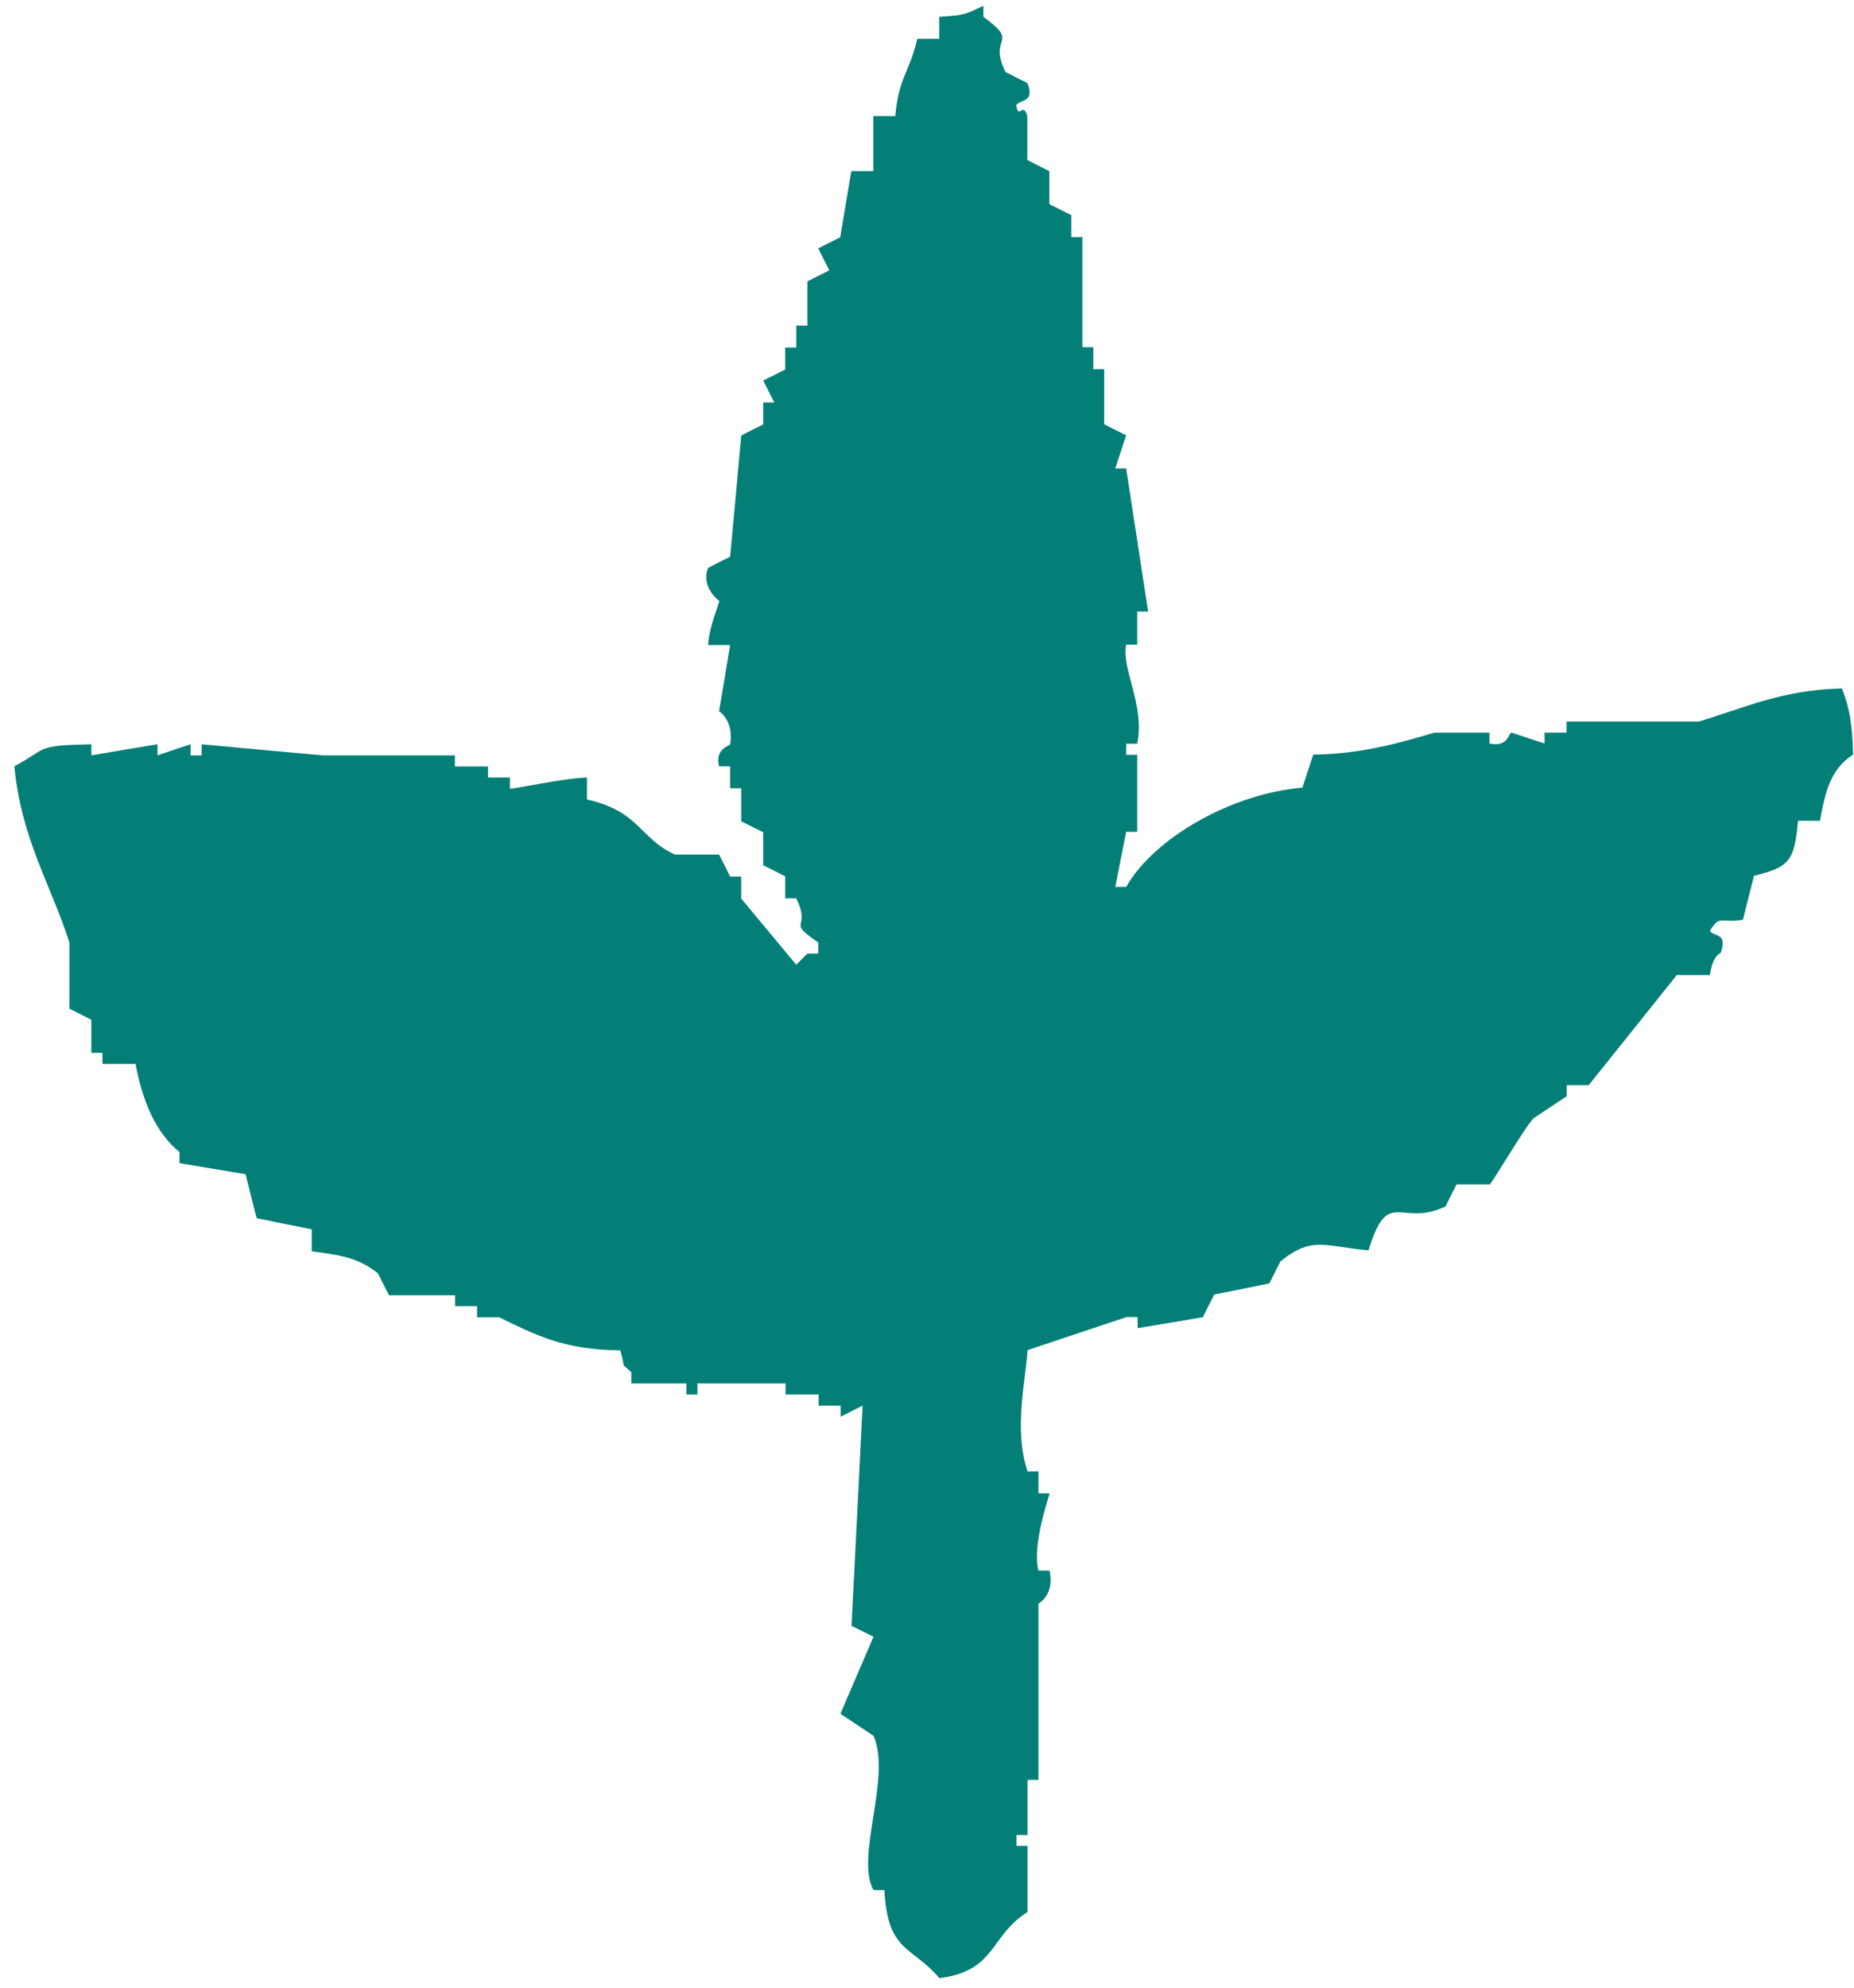<svg width="97" height="104" viewBox="0 0 97 104" fill="none" xmlns="http://www.w3.org/2000/svg">
<path fill-rule="evenodd" clip-rule="evenodd" d="M62.95 68.86C63.14 68.48 63.34 68.09 63.53 67.71C64.49 67.52 65.45 67.33 66.41 67.13C66.6 66.75 66.8 66.36 66.99 65.98C68.66 64.63 69.31 65.2 71.6 65.4C72.63 62.02 73.27 64.24 75.63 63.1C75.82 62.72 76.01 62.33 76.21 61.95H77.94C78.09 61.85 79.78 58.95 80.24 58.49C80.82 58.11 81.39 57.72 81.97 57.34V56.76H83.12C84.66 54.84 86.19 52.92 87.73 51H89.46C89.62 49.9 90.03 49.87 90.03 49.84C90.38 48.77 89.72 49.03 89.46 48.69C89.99 47.83 89.99 48.3 91.19 48.11C91.38 47.34 91.57 46.58 91.77 45.81C93.6 45.36 93.89 45.05 94.07 42.93H95.22C95.51 41.33 95.79 40.23 96.95 39.47C96.92 37.82 96.75 37 96.37 36.01C93.19 36.09 91.3 37.02 88.88 37.74H81.96V38.32H80.81V38.89C80.23 38.7 79.66 38.51 79.08 38.32C78.93 38.35 78.9 39.1 77.93 38.89V38.32H75.05C73.22 38.86 71.24 39.44 68.71 39.47C68.52 40.05 68.33 40.62 68.14 41.2C64.42 41.51 60.37 43.84 58.92 46.39H58.35C58.54 45.43 58.73 44.47 58.92 43.51H59.5V39.48H58.92V38.9H59.5C59.91 36.85 58.66 35 58.92 33.72H59.5V31.99H60.07C59.69 29.49 59.3 27 58.92 24.5H58.35C58.54 23.92 58.73 23.35 58.92 22.77C58.54 22.58 58.15 22.39 57.77 22.19V19.31H57.2V18.16H56.63V12.4H56.05V11.25C55.67 11.06 55.28 10.87 54.9 10.68V8.95C54.52 8.76 54.13 8.57 53.75 8.37V6.07C53.53 5.28 53.27 6.3 53.17 5.49C53.4 5.19 54.16 5.37 53.75 4.34C53.36 4.15 52.98 3.96 52.6 3.76C51.67 1.81 53.43 2.33 51.45 0.88V0.3C50.61 0.7 50.5 0.81 49.14 0.88V2.03H47.99C47.59 3.79 47.02 4.02 46.84 6.07H45.69V8.95H44.54C44.35 10.1 44.15 11.25 43.96 12.41C43.58 12.6 43.19 12.8 42.81 12.99C43 13.37 43.19 13.76 43.39 14.14C43.01 14.33 42.62 14.52 42.24 14.72V17.03H41.66V18.18H41.08V19.33C40.7 19.52 40.31 19.72 39.93 19.9C40.12 20.29 40.32 20.67 40.51 21.05H39.93V22.2C39.55 22.39 39.16 22.58 38.78 22.78C38.59 24.89 38.4 27 38.2 29.12C37.82 29.31 37.43 29.5 37.05 29.7C36.64 30.72 37.63 31.43 37.63 31.43C37.65 31.54 37.09 32.78 37.05 33.74H38.2C38.01 34.89 37.82 36.04 37.62 37.2C37.62 37.2 38.41 37.69 38.2 38.93C38.19 39.01 37.39 39.15 37.62 40.08H38.2V41.23H38.78V42.96C39.17 43.15 39.55 43.34 39.93 43.53V45.26C40.32 45.45 40.7 45.64 41.08 45.84V46.99H41.66C42.49 48.7 41.06 48.09 42.81 49.3V49.88H42.24L41.66 50.46C40.7 49.31 39.74 48.15 38.78 47V45.85H38.2C38.01 45.47 37.82 45.08 37.62 44.7H35.32C33.46 43.87 33.48 42.43 30.71 41.82V40.67C29.55 40.69 26.83 41.29 26.68 41.25V40.67H25.53V40.09H23.8V39.51H16.89C14.78 39.32 12.67 39.13 10.55 38.93V39.51H9.97V38.93C9.39 39.12 8.82 39.31 8.24 39.51V38.93C7.09 39.12 5.93 39.31 4.78 39.51V38.93C1.78 38.99 2.53 39.14 0.75 40.08C1.12 43.92 2.68 46.3 3.63 49.3V52.76C4.01 52.95 4.4 53.14 4.78 53.34V55.07H5.36V55.65H7.09C7.46 57.59 8.13 59.23 9.39 60.26V60.84C10.54 61.03 11.69 61.23 12.85 61.42C13.04 62.19 13.23 62.96 13.43 63.72C14.39 63.92 15.35 64.11 16.31 64.3V65.45C17.96 65.67 18.76 65.81 19.77 66.6C19.96 66.98 20.16 67.37 20.35 67.75H23.81V68.32H24.96V68.9H26.11C28 69.81 29.47 70.61 32.45 70.63C32.8 71.78 32.37 71.13 33.03 71.78V72.36H35.91V72.94H36.49V72.36H41.1V72.94H42.83V73.52H43.98V74.1C44.36 73.91 44.75 73.72 45.13 73.52C44.94 77.36 44.75 81.2 44.55 85.04C44.93 85.23 45.32 85.42 45.7 85.61C45.12 86.95 44.55 88.3 43.97 89.64C44.55 90.02 45.12 90.41 45.7 90.79C46.66 92.92 44.73 97.16 45.7 98.86H46.27C46.44 102.13 47.69 101.76 49.15 103.47C52.14 103.08 51.77 101.26 53.76 100.01V96.55H53.18V95.98H53.76V93.1H54.33V83.88C54.33 83.88 55.2 83.42 54.91 82.15H54.33C53.98 80.76 54.92 78.21 54.91 78.11H54.33V76.96H53.76C53.02 74.75 53.67 72.22 53.76 70.62C55.49 70.04 57.21 69.47 58.94 68.89H59.52V69.47C60.67 69.28 61.82 69.09 62.97 68.89L62.95 68.86Z" fill="#047F77"/>
</svg>

